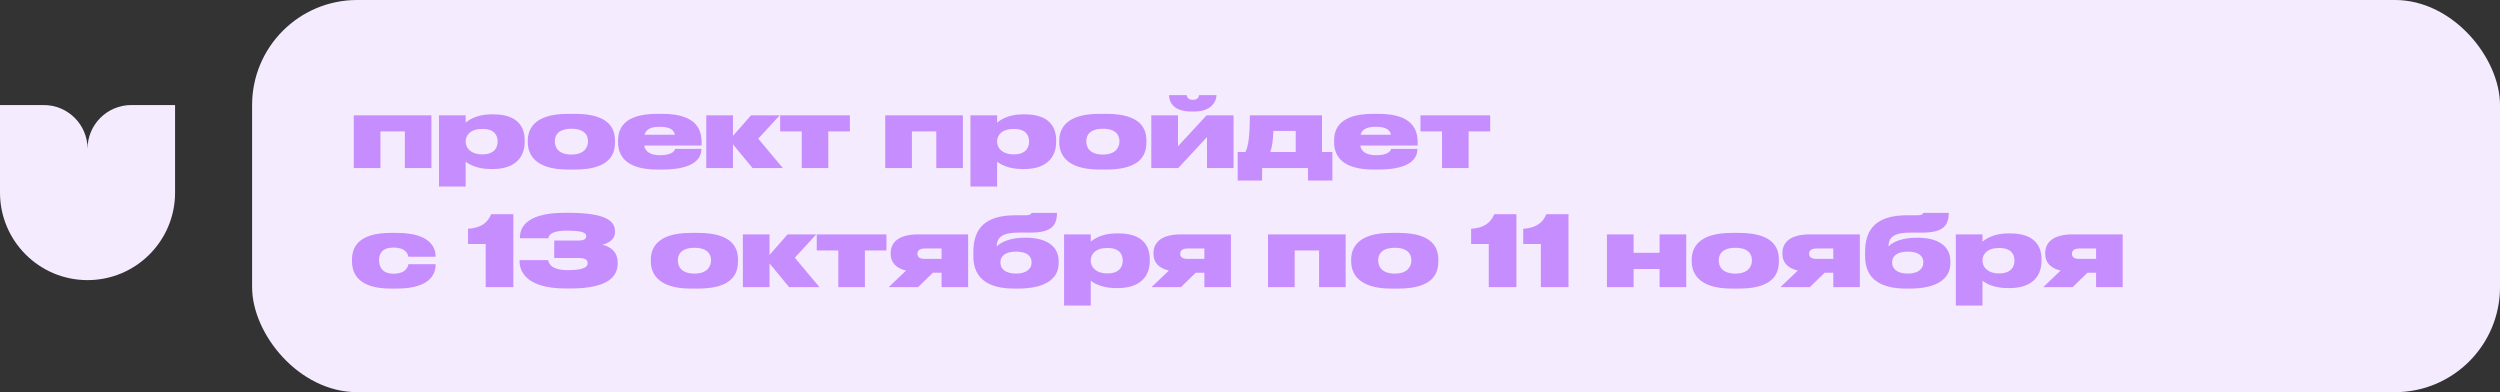 <?xml version="1.0" encoding="UTF-8"?> <svg xmlns="http://www.w3.org/2000/svg" width="357" height="56" viewBox="0 0 357 56" fill="none"><rect x="0" y="0" width="357" height="56" fill="#333333" stroke="none"/><path fill-rule="evenodd" clip-rule="evenodd" d="M6.25 15H0V27.5C0 34.404 5.596 40 12.5 40C19.404 40 25 34.404 25 27.5V15H18.75C15.298 15 12.5 17.798 12.5 21.25C12.5 17.798 9.702 15 6.25 15Z" fill="#F5EBFF"></path><rect x="36" width="321" height="56" rx="15" fill="#F5EBFF"></rect><path d="M50.518 24V16.468H61.606V24H57.812V18.764H54.326V24H50.518ZM66.495 20.192V20.248C66.495 21.088 67.195 22.04 68.833 22.04H68.903C70.597 22.04 71.059 21.06 71.059 20.248V20.192C71.059 19.324 70.597 18.414 68.903 18.414H68.833C67.167 18.414 66.495 19.31 66.495 20.192ZM62.687 16.468H66.495V17.518C66.789 17.252 67.951 16.328 70.163 16.328H70.457C73.915 16.328 74.923 18.12 74.923 20.01V20.304C74.923 22.166 73.845 24.14 70.345 24.14H70.079C67.937 24.14 66.761 23.314 66.495 23.076V26.632H62.687V16.468ZM82.116 24.21H81.08C76.264 24.21 75.368 21.928 75.368 20.304V20.08C75.368 18.484 76.236 16.258 81.066 16.258H82.13C87.128 16.258 87.814 18.498 87.814 20.066V20.318C87.814 21.928 87.184 24.21 82.116 24.21ZM81.612 18.386H81.598C79.722 18.386 79.232 19.324 79.232 20.15V20.206C79.232 21.032 79.708 22.068 81.598 22.068H81.612C83.474 22.068 83.964 20.99 83.964 20.206V20.15C83.964 19.324 83.474 18.386 81.612 18.386ZM94.21 18.106C92.768 18.106 92.222 18.568 92.04 19.24H96.38C96.226 18.526 95.652 18.106 94.21 18.106ZM100.16 21.256V21.284C100.16 22.334 99.516 24.21 94.602 24.21H93.86C89.226 24.21 88.26 22.096 88.26 20.332V20.052C88.26 18.316 89.156 16.258 93.818 16.258H94.588C99.502 16.258 100.188 18.554 100.188 20.36V20.78H91.998C92.11 21.564 92.754 22.166 94.28 22.166H94.294C96.1 22.166 96.38 21.424 96.408 21.256H100.16ZM107.466 24L104.666 20.612V24H100.858V16.468H104.666V19.408L107.242 16.468H111.344L108.278 19.8L111.792 24H107.466ZM114.487 24V18.764H111.407V16.468H121.361V18.764H118.281V24H114.487ZM126.411 24V16.468H137.499V24H133.705V18.764H130.219V24H126.411ZM142.388 20.192V20.248C142.388 21.088 143.088 22.04 144.726 22.04H144.796C146.49 22.04 146.952 21.06 146.952 20.248V20.192C146.952 19.324 146.49 18.414 144.796 18.414H144.726C143.06 18.414 142.388 19.31 142.388 20.192ZM138.58 16.468H142.388V17.518C142.682 17.252 143.844 16.328 146.056 16.328H146.35C149.808 16.328 150.816 18.12 150.816 20.01V20.304C150.816 22.166 149.738 24.14 146.238 24.14H145.972C143.83 24.14 142.654 23.314 142.388 23.076V26.632H138.58V16.468ZM158.008 24.21H156.972C152.156 24.21 151.26 21.928 151.26 20.304V20.08C151.26 18.484 152.128 16.258 156.958 16.258H158.022C163.02 16.258 163.706 18.498 163.706 20.066V20.318C163.706 21.928 163.076 24.21 158.008 24.21ZM157.504 18.386H157.49C155.614 18.386 155.124 19.324 155.124 20.15V20.206C155.124 21.032 155.6 22.068 157.49 22.068H157.504C159.366 22.068 159.856 20.99 159.856 20.206V20.15C159.856 19.324 159.366 18.386 157.504 18.386ZM164.405 24V16.468H168.213V20.892L172.301 16.468H176.151V24H172.357V19.576L168.255 24H164.405ZM173.715 13.584V13.612C173.715 14.368 173.057 15.922 170.621 15.922H170.061C167.387 15.922 166.939 14.368 166.939 13.612V13.584H169.473C169.473 13.766 169.585 14.256 170.355 14.256C171.083 14.256 171.223 13.766 171.223 13.584H173.715ZM176.74 25.778V21.704H177.846C178.252 20.892 178.448 19.66 178.49 16.468H188.78V21.704H190.264V25.778H186.778V24H180.226V25.778H176.74ZM181.402 21.704H185.028V18.694H181.836C181.794 19.996 181.668 20.962 181.402 21.704ZM196.462 18.106C195.02 18.106 194.474 18.568 194.292 19.24H198.632C198.478 18.526 197.904 18.106 196.462 18.106ZM202.412 21.256V21.284C202.412 22.334 201.768 24.21 196.854 24.21H196.112C191.478 24.21 190.512 22.096 190.512 20.332V20.052C190.512 18.316 191.408 16.258 196.07 16.258H196.84C201.754 16.258 202.44 18.554 202.44 20.36V20.78H194.25C194.362 21.564 195.006 22.166 196.532 22.166H196.546C198.352 22.166 198.632 21.424 198.66 21.256H202.412ZM205.924 24V18.764H202.844V16.468H212.798V18.764H209.718V24H205.924ZM56.65 41.21H55.81C50.98 41.21 50.266 38.886 50.266 37.318V37.066C50.266 35.512 50.966 33.258 55.796 33.258H56.664C61.69 33.258 62.208 35.582 62.208 36.618V36.66H58.316C58.274 36.38 58.022 35.358 56.23 35.358H56.174C54.55 35.358 54.13 36.254 54.13 37.108V37.178C54.13 38.088 54.578 39.082 56.174 39.082H56.23C58.008 39.082 58.274 38.018 58.316 37.724H62.208V37.752C62.208 38.774 61.802 41.21 56.65 41.21ZM69.356 34.84H66.836V32.67C68.698 32.558 69.65 31.788 70.14 30.584H73.304V41H69.356V34.84ZM81.456 41.196H80.784C74.82 41.196 74.189 38.452 74.189 37.276V37.15H78.291C78.334 37.388 78.46 38.578 81.078 38.578C83.695 38.578 83.919 37.976 83.919 37.57C83.919 37.178 83.668 36.842 82.632 36.842H79.145V34.35H82.534C83.499 34.35 83.71 34.07 83.71 33.748V33.734C83.71 33.37 83.528 32.936 80.951 32.936C78.376 32.936 78.347 33.818 78.32 34.028H74.246V33.888C74.246 32.838 74.749 30.388 80.629 30.388H81.231C87.224 30.388 87.826 31.928 87.826 33.076V33.16C87.826 34.196 86.832 34.784 85.992 34.938C86.999 35.162 88.204 35.848 88.204 37.486V37.584C88.204 39.306 87.112 41.196 81.456 41.196ZM99.684 41.21H98.648C93.832 41.21 92.936 38.928 92.936 37.304V37.08C92.936 35.484 93.804 33.258 98.634 33.258H99.698C104.696 33.258 105.382 35.498 105.382 37.066V37.318C105.382 38.928 104.752 41.21 99.684 41.21ZM99.18 35.386H99.166C97.29 35.386 96.8 36.324 96.8 37.15V37.206C96.8 38.032 97.276 39.068 99.166 39.068H99.18C101.042 39.068 101.532 37.99 101.532 37.206V37.15C101.532 36.324 101.042 35.386 99.18 35.386ZM112.689 41L109.889 37.612V41H106.081V33.468H109.889V36.408L112.465 33.468H116.567L113.501 36.8L117.015 41H112.689ZM119.71 41V35.764H116.63V33.468H126.584V35.764H123.504V41H119.71ZM134.455 38.942H133.223L131.109 41H126.909L129.387 38.634C127.889 38.298 127.189 37.416 127.189 36.282V36.142C127.189 34.56 128.393 33.468 131.109 33.468H138.249V41H134.455V38.942ZM134.455 35.484H132.089C131.193 35.484 131.011 35.89 131.011 36.212V36.254C131.011 36.632 131.207 36.968 132.089 36.968H134.455V35.484ZM151.175 37.304V37.57C151.175 39.922 149.089 41.21 145.379 41.21H144.805C141.291 41.21 138.995 39.88 138.995 36.632V35.974C138.995 32.684 140.619 30.738 145.001 30.738H146.485C147.227 30.738 147.297 30.458 147.297 30.402H150.937C150.937 32.32 150.013 33.216 147.157 33.216H145.435C143.195 33.216 142.341 33.846 142.341 35.19C142.915 34.56 144.287 33.944 146.359 33.944H146.499C149.117 33.944 151.175 34.938 151.175 37.304ZM145.099 39.068C146.667 39.068 147.311 38.298 147.311 37.514V37.416C147.311 36.59 146.667 35.932 145.099 35.932C143.531 35.932 142.859 36.59 142.859 37.416V37.528C142.859 38.326 143.503 39.068 145.099 39.068ZM155.759 37.192V37.248C155.759 38.088 156.459 39.04 158.097 39.04H158.167C159.861 39.04 160.323 38.06 160.323 37.248V37.192C160.323 36.324 159.861 35.414 158.167 35.414H158.097C156.431 35.414 155.759 36.31 155.759 37.192ZM151.951 33.468H155.759V34.518C156.053 34.252 157.215 33.328 159.427 33.328H159.721C163.179 33.328 164.187 35.12 164.187 37.01V37.304C164.187 39.166 163.109 41.14 159.609 41.14H159.343C157.201 41.14 156.025 40.314 155.759 40.076V43.632H151.951V33.468ZM171.984 38.942H170.752L168.638 41H164.438L166.916 38.634C165.418 38.298 164.718 37.416 164.718 36.282V36.142C164.718 34.56 165.922 33.468 168.638 33.468H175.778V41H171.984V38.942ZM171.984 35.484H169.618C168.722 35.484 168.54 35.89 168.54 36.212V36.254C168.54 36.632 168.736 36.968 169.618 36.968H171.984V35.484ZM181.071 41V33.468H192.159V41H188.365V35.764H184.879V41H181.071ZM199.694 41.21H198.658C193.842 41.21 192.946 38.928 192.946 37.304V37.08C192.946 35.484 193.814 33.258 198.644 33.258H199.708C204.706 33.258 205.392 35.498 205.392 37.066V37.318C205.392 38.928 204.762 41.21 199.694 41.21ZM199.19 35.386H199.176C197.3 35.386 196.81 36.324 196.81 37.15V37.206C196.81 38.032 197.286 39.068 199.176 39.068H199.19C201.052 39.068 201.542 37.99 201.542 37.206V37.15C201.542 36.324 201.052 35.386 199.19 35.386ZM212.596 34.84H210.076V32.67C211.938 32.558 212.89 31.788 213.38 30.584H216.544V41H212.596V34.84ZM220.034 34.84H217.514V32.67C219.376 32.558 220.328 31.788 220.818 30.584H223.982V41H220.034V34.84ZM233.277 41H229.469V33.468H233.277V36.1H236.987V33.468H240.795V41H236.987V38.41H233.277V41ZM248.325 41.21H247.289C242.473 41.21 241.577 38.928 241.577 37.304V37.08C241.577 35.484 242.445 33.258 247.275 33.258H248.339C253.337 33.258 254.023 35.498 254.023 37.066V37.318C254.023 38.928 253.393 41.21 248.325 41.21ZM247.821 35.386H247.807C245.931 35.386 245.441 36.324 245.441 37.15V37.206C245.441 38.032 245.917 39.068 247.807 39.068H247.821C249.683 39.068 250.173 37.99 250.173 37.206V37.15C250.173 36.324 249.683 35.386 247.821 35.386ZM261.794 38.942H260.562L258.448 41H254.248L256.726 38.634C255.228 38.298 254.528 37.416 254.528 36.282V36.142C254.528 34.56 255.732 33.468 258.448 33.468H265.588V41H261.794V38.942ZM261.794 35.484H259.428C258.532 35.484 258.35 35.89 258.35 36.212V36.254C258.35 36.632 258.546 36.968 259.428 36.968H261.794V35.484ZM278.515 37.304V37.57C278.515 39.922 276.429 41.21 272.719 41.21H272.145C268.631 41.21 266.335 39.88 266.335 36.632V35.974C266.335 32.684 267.959 30.738 272.341 30.738H273.825C274.567 30.738 274.637 30.458 274.637 30.402H278.277C278.277 32.32 277.353 33.216 274.497 33.216H272.775C270.535 33.216 269.681 33.846 269.681 35.19C270.255 34.56 271.627 33.944 273.699 33.944H273.839C276.457 33.944 278.515 34.938 278.515 37.304ZM272.439 39.068C274.007 39.068 274.651 38.298 274.651 37.514V37.416C274.651 36.59 274.007 35.932 272.439 35.932C270.871 35.932 270.199 36.59 270.199 37.416V37.528C270.199 38.326 270.843 39.068 272.439 39.068ZM283.098 37.192V37.248C283.098 38.088 283.798 39.04 285.436 39.04H285.506C287.2 39.04 287.662 38.06 287.662 37.248V37.192C287.662 36.324 287.2 35.414 285.506 35.414H285.436C283.77 35.414 283.098 36.31 283.098 37.192ZM279.29 33.468H283.098V34.518C283.392 34.252 284.554 33.328 286.766 33.328H287.06C290.518 33.328 291.526 35.12 291.526 37.01V37.304C291.526 39.166 290.448 41.14 286.948 41.14H286.682C284.54 41.14 283.364 40.314 283.098 40.076V43.632H279.29V33.468ZM299.324 38.942H298.092L295.978 41H291.778L294.256 38.634C292.758 38.298 292.058 37.416 292.058 36.282V36.142C292.058 34.56 293.262 33.468 295.978 33.468H303.118V41H299.324V38.942ZM299.324 35.484H296.958C296.062 35.484 295.88 35.89 295.88 36.212V36.254C295.88 36.632 296.076 36.968 296.958 36.968H299.324V35.484Z" fill="#C68DFE"></path></svg> 